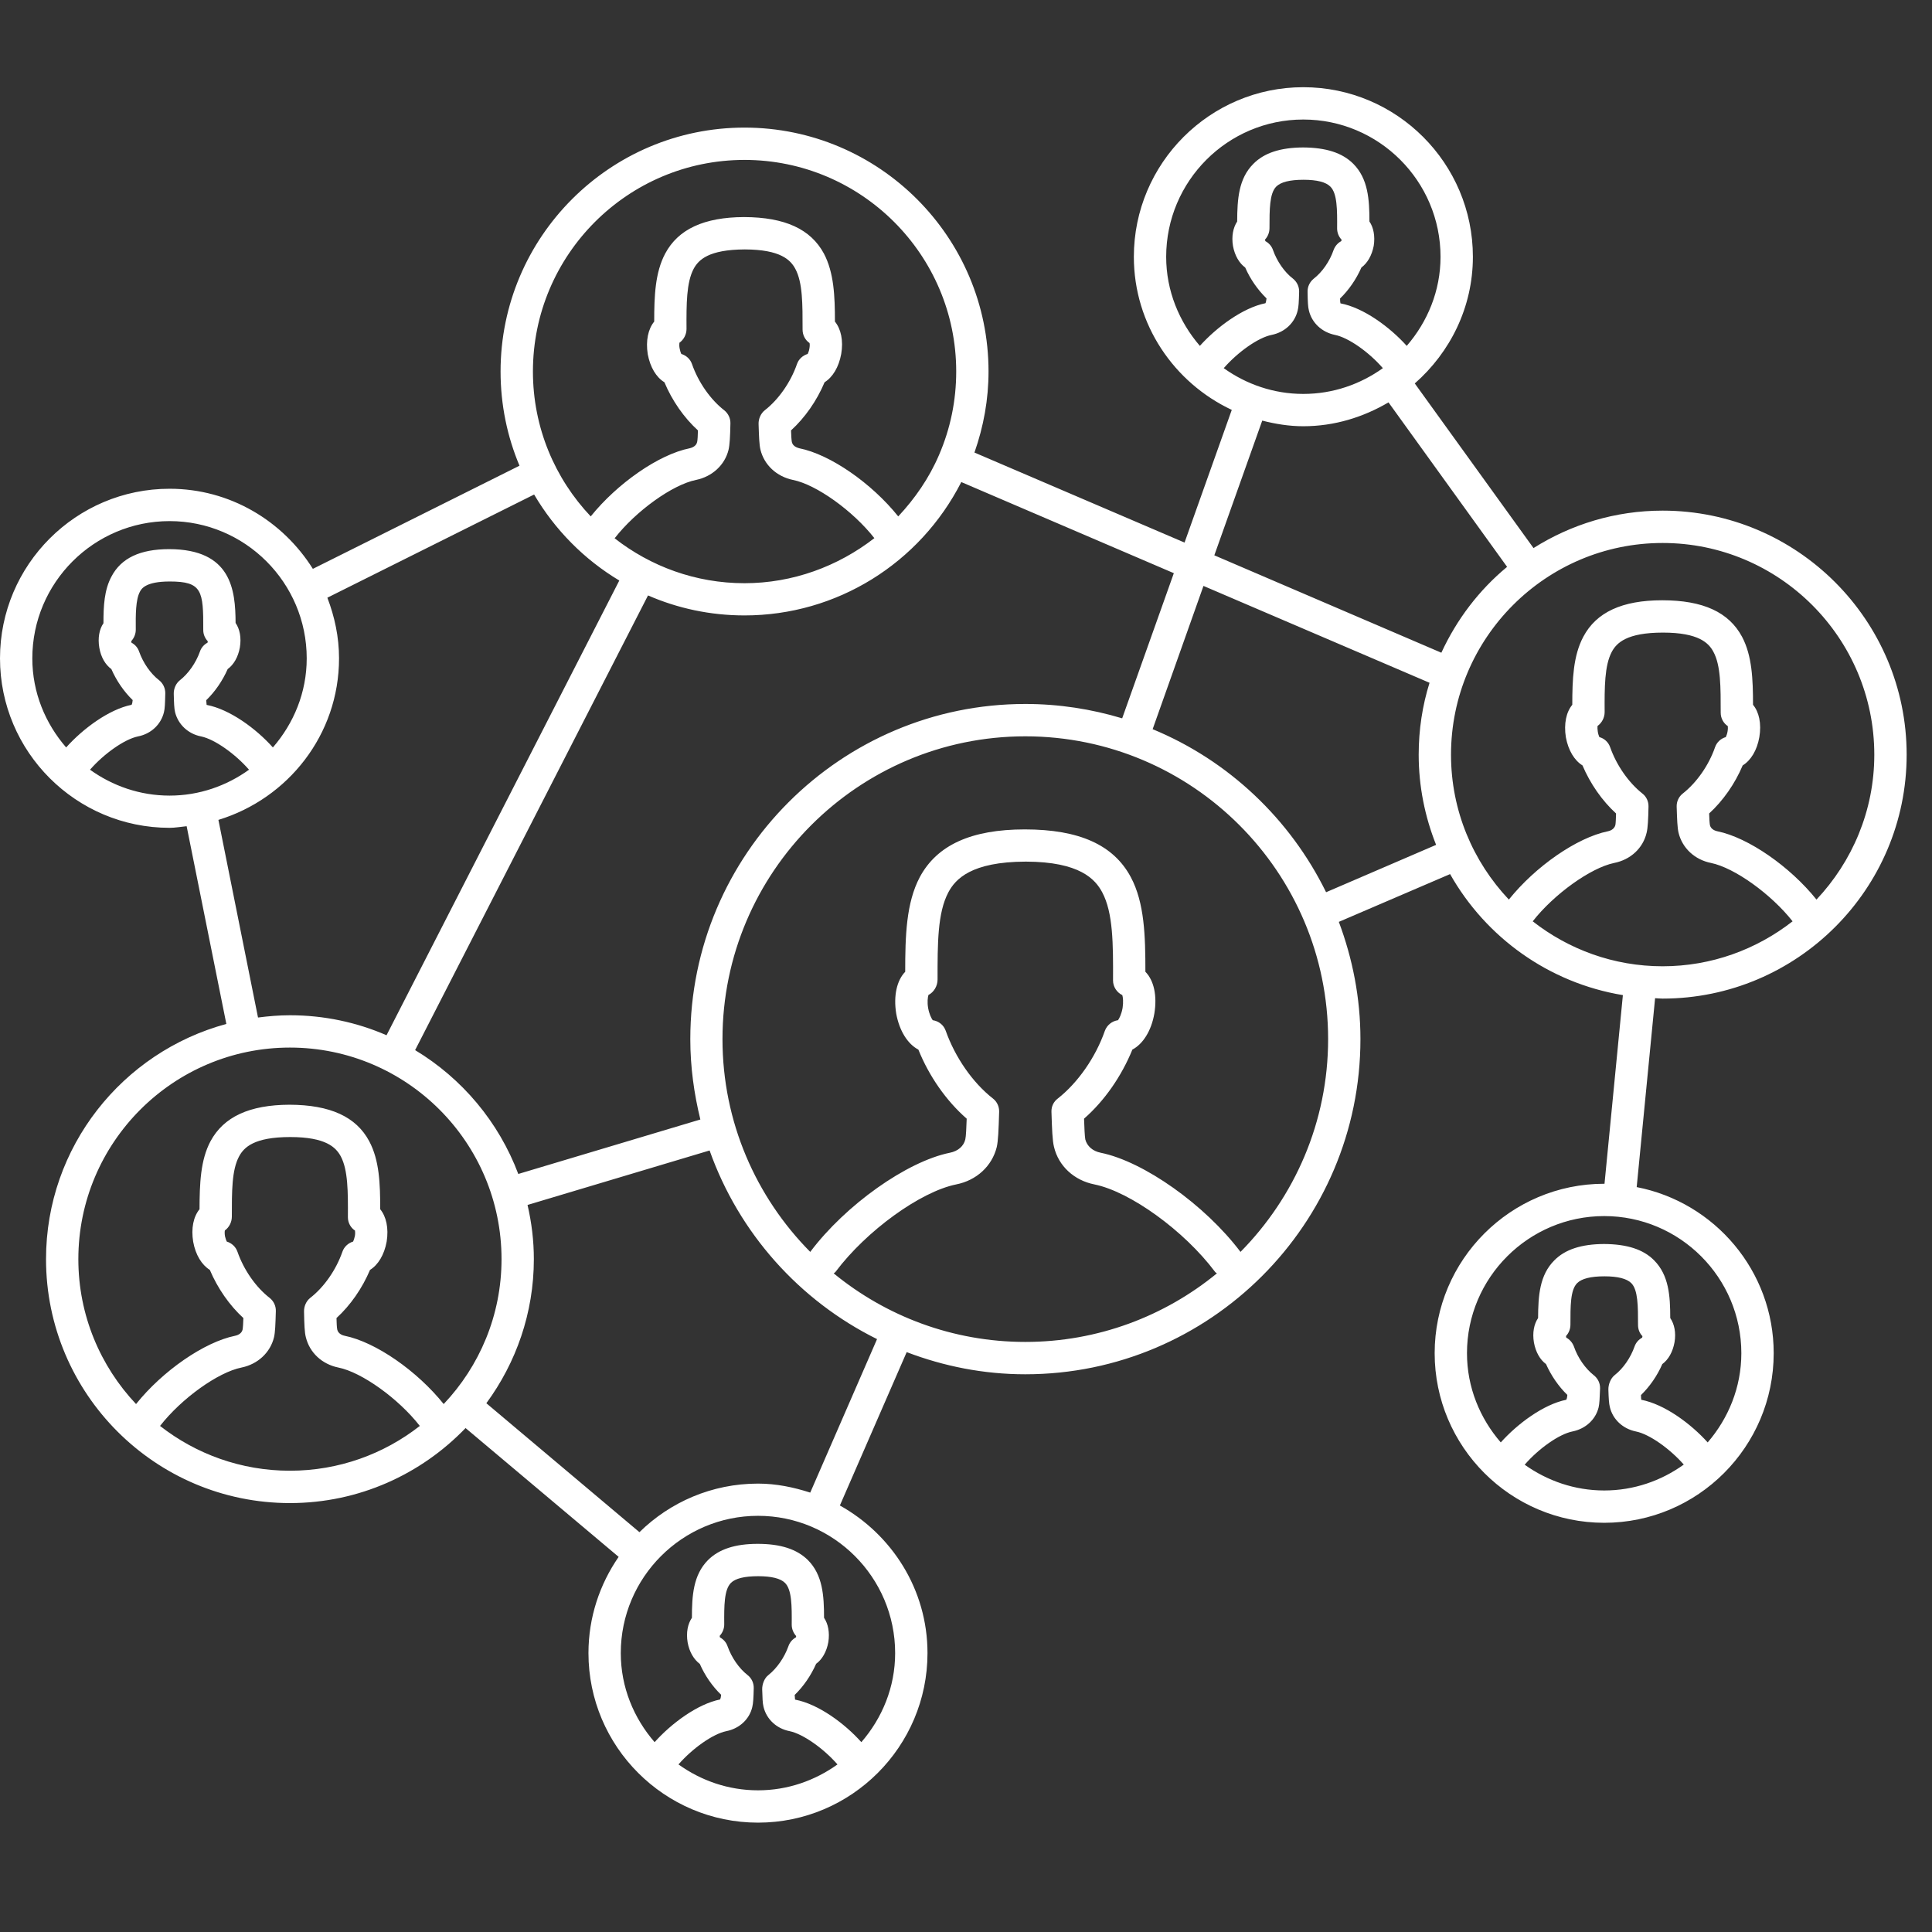 <?xml version="1.0" encoding="UTF-8"?>
<svg xmlns="http://www.w3.org/2000/svg" xmlns:xlink="http://www.w3.org/1999/xlink" width="75" zoomAndPan="magnify" viewBox="0 0 56.25 56.25" height="75" preserveAspectRatio="xMidYMid meet" version="1.0">
  <rect x="0" y="0" width="56.25" height="56.25" fill="#333333" stroke="none"/>
  <defs>
    <clipPath id="97af7985df">
      <path d="M 0 2.359 L 55.512 2.359 L 55.512 53.43 L 0 53.43 Z M 0 2.359 " clip-rule="nonzero"></path>
    </clipPath>
  </defs>
  <g clip-path="url(#97af7985df)">
    <path fill="#ffffff" d="M 48.406 14.867 C 47.023 14.867 45.738 15.27 44.648 15.957 L 41.191 11.164 C 42.219 10.262 42.883 8.949 42.883 7.477 C 42.883 4.754 40.668 2.539 37.945 2.539 C 35.227 2.539 33.012 4.754 33.012 7.477 C 33.012 9.449 34.184 11.145 35.863 11.934 L 34.488 15.797 L 28.371 13.176 C 28.637 12.418 28.781 11.629 28.781 10.816 C 28.781 6.902 25.594 3.715 21.676 3.715 C 17.758 3.715 14.574 6.902 14.574 10.816 C 14.574 11.789 14.77 12.715 15.125 13.559 L 9.109 16.562 C 8.234 15.168 6.699 14.23 4.938 14.23 C 2.215 14.23 0 16.445 0 19.168 C 0 21.891 2.215 24.102 4.938 24.102 C 5.105 24.102 5.27 24.07 5.434 24.055 L 6.59 29.812 C 3.57 30.629 1.34 33.387 1.34 36.66 C 1.34 40.578 4.523 43.762 8.441 43.762 C 10.449 43.762 12.262 42.922 13.555 41.578 L 18.012 45.328 C 17.461 46.125 17.133 47.09 17.133 48.129 C 17.133 50.852 19.348 53.066 22.07 53.066 C 24.789 53.066 27.004 50.852 27.004 48.129 C 27.004 46.277 25.965 44.676 24.453 43.832 L 26.398 39.367 C 27.473 39.777 28.633 40.012 29.852 40.012 C 35.23 40.012 39.609 35.633 39.609 30.254 C 39.609 29.051 39.379 27.906 38.98 26.84 L 42.219 25.449 C 43.258 27.289 45.09 28.617 47.25 28.973 L 46.715 34.465 C 46.711 34.465 46.711 34.465 46.707 34.465 C 43.984 34.465 41.77 36.68 41.77 39.398 C 41.77 42.121 43.984 44.336 46.707 44.336 C 49.43 44.336 51.641 42.121 51.641 39.398 C 51.641 37.004 49.922 35.004 47.652 34.562 L 48.188 29.062 C 48.262 29.066 48.332 29.074 48.406 29.074 C 52.324 29.074 55.512 25.887 55.512 21.973 C 55.512 18.055 52.324 14.867 48.406 14.867 Z M 44.391 42.645 C 44.793 42.18 45.391 41.754 45.785 41.676 C 46.168 41.598 46.457 41.328 46.543 40.977 C 46.57 40.863 46.574 40.715 46.586 40.426 C 46.59 40.273 46.523 40.133 46.402 40.039 C 46.156 39.844 45.938 39.535 45.824 39.203 C 45.781 39.09 45.703 39 45.602 38.945 C 45.598 38.93 45.594 38.914 45.594 38.898 C 45.676 38.812 45.723 38.691 45.723 38.566 C 45.723 38.027 45.719 37.559 45.918 37.359 C 46.051 37.227 46.312 37.16 46.715 37.16 C 47.102 37.16 47.363 37.227 47.496 37.359 C 47.691 37.559 47.691 38.027 47.691 38.578 C 47.691 38.703 47.738 38.82 47.82 38.902 C 47.816 38.918 47.816 38.93 47.812 38.945 C 47.711 39 47.629 39.09 47.59 39.203 C 47.473 39.535 47.258 39.844 47.008 40.039 C 46.891 40.133 46.824 40.312 46.828 40.461 C 46.836 40.715 46.844 40.863 46.871 40.969 C 46.957 41.328 47.25 41.598 47.625 41.676 C 48.023 41.754 48.617 42.18 49.023 42.641 C 48.367 43.113 47.57 43.395 46.707 43.395 C 45.844 43.395 45.047 43.113 44.391 42.645 Z M 50.699 39.398 C 50.699 40.395 50.32 41.297 49.719 41.996 C 49.23 41.453 48.469 40.887 47.785 40.754 C 47.781 40.723 47.777 40.676 47.777 40.617 C 48.031 40.371 48.25 40.055 48.398 39.715 C 48.574 39.586 48.703 39.363 48.754 39.078 C 48.801 38.801 48.75 38.551 48.629 38.375 C 48.629 37.73 48.59 37.129 48.16 36.695 C 47.844 36.375 47.371 36.223 46.699 36.219 C 46.043 36.223 45.57 36.375 45.254 36.695 C 44.824 37.125 44.785 37.723 44.781 38.375 C 44.66 38.555 44.613 38.805 44.66 39.086 C 44.711 39.367 44.84 39.59 45.012 39.715 C 45.164 40.055 45.379 40.367 45.633 40.613 C 45.629 40.672 45.621 40.719 45.602 40.754 C 44.941 40.887 44.18 41.453 43.695 41.996 C 43.09 41.297 42.711 40.395 42.711 39.398 C 42.711 37.199 44.504 35.406 46.707 35.406 C 48.91 35.406 50.699 37.199 50.699 39.398 Z M 37.645 8.113 C 37.395 7.922 37.18 7.609 37.062 7.277 C 37.023 7.164 36.941 7.074 36.84 7.02 C 36.836 7.004 36.836 6.988 36.832 6.973 C 36.914 6.887 36.961 6.766 36.961 6.641 C 36.961 6.102 36.961 5.633 37.156 5.434 C 37.289 5.301 37.551 5.234 37.953 5.234 C 38.34 5.234 38.605 5.301 38.734 5.434 C 38.934 5.633 38.934 6.102 38.93 6.652 C 38.93 6.777 38.98 6.895 39.059 6.977 C 39.059 6.992 39.055 7.008 39.051 7.02 C 38.949 7.074 38.871 7.164 38.828 7.277 C 38.715 7.609 38.496 7.922 38.25 8.113 C 38.133 8.207 38.066 8.348 38.07 8.496 C 38.074 8.797 38.082 8.938 38.109 9.043 C 38.195 9.402 38.488 9.672 38.863 9.75 C 39.262 9.828 39.859 10.254 40.262 10.719 C 39.605 11.188 38.812 11.469 37.945 11.469 C 37.082 11.469 36.285 11.188 35.629 10.719 C 36.035 10.254 36.629 9.828 37.027 9.75 C 37.406 9.672 37.695 9.402 37.781 9.043 C 37.809 8.938 37.816 8.797 37.824 8.496 C 37.828 8.348 37.762 8.207 37.645 8.113 Z M 33.953 7.477 C 33.953 5.273 35.742 3.48 37.945 3.48 C 40.148 3.48 41.941 5.273 41.941 7.477 C 41.941 8.469 41.562 9.371 40.957 10.07 C 40.469 9.527 39.707 8.961 39.027 8.832 C 39.02 8.801 39.016 8.75 39.016 8.691 C 39.27 8.445 39.488 8.129 39.637 7.789 C 39.812 7.66 39.941 7.441 39.996 7.156 C 40.039 6.879 39.992 6.625 39.871 6.449 C 39.871 5.805 39.832 5.203 39.402 4.77 C 39.082 4.449 38.609 4.297 37.938 4.293 C 37.281 4.297 36.809 4.449 36.492 4.77 C 36.062 5.199 36.023 5.797 36.02 6.449 C 35.902 6.629 35.852 6.879 35.898 7.16 C 35.949 7.441 36.082 7.664 36.254 7.789 C 36.402 8.129 36.621 8.441 36.875 8.688 C 36.867 8.746 36.859 8.797 36.844 8.828 C 36.184 8.961 35.422 9.527 34.934 10.07 C 34.332 9.371 33.953 8.469 33.953 7.477 Z M 36.75 12.246 C 37.133 12.344 37.531 12.41 37.945 12.41 C 38.855 12.41 39.695 12.145 40.426 11.715 L 43.879 16.504 C 43.066 17.176 42.414 18.031 41.965 19.004 L 35.355 16.168 Z M 29.852 20.496 C 24.473 20.496 20.098 24.875 20.098 30.254 C 20.098 31.062 20.207 31.844 20.391 32.594 L 15.09 34.18 C 14.52 32.664 13.453 31.398 12.086 30.574 L 18.867 17.336 C 19.727 17.711 20.68 17.918 21.676 17.918 C 24.363 17.918 26.781 16.402 27.988 14.035 L 34.176 16.688 L 32.672 20.914 C 31.777 20.645 30.832 20.496 29.852 20.496 Z M 21.086 11.945 C 20.684 11.633 20.332 11.129 20.148 10.602 C 20.098 10.453 19.977 10.348 19.836 10.305 C 19.82 10.273 19.801 10.219 19.789 10.152 C 19.773 10.078 19.777 10.02 19.781 9.98 C 19.906 9.891 19.988 9.738 19.988 9.578 C 19.984 8.852 19.984 8.227 20.195 7.828 C 20.336 7.566 20.629 7.266 21.688 7.262 C 22.723 7.266 23.016 7.566 23.156 7.828 C 23.371 8.227 23.367 8.852 23.367 9.598 C 23.367 9.758 23.445 9.902 23.57 9.988 C 23.578 10.023 23.578 10.078 23.566 10.145 C 23.555 10.219 23.531 10.27 23.516 10.305 C 23.375 10.348 23.254 10.453 23.203 10.602 C 23.02 11.129 22.668 11.633 22.266 11.945 C 22.148 12.039 22.082 12.195 22.086 12.344 C 22.098 12.715 22.105 12.949 22.141 13.094 C 22.25 13.539 22.613 13.875 23.086 13.973 C 23.77 14.109 24.836 14.875 25.457 15.668 C 24.395 16.492 23.078 16.98 21.676 16.98 C 20.25 16.98 18.938 16.488 17.895 15.672 C 18.512 14.879 19.582 14.109 20.266 13.973 C 20.738 13.875 21.102 13.539 21.211 13.098 C 21.246 12.949 21.258 12.715 21.266 12.328 C 21.27 12.18 21.203 12.039 21.086 11.945 Z M 21.676 4.656 C 25.074 4.656 27.84 7.418 27.84 10.816 C 27.84 11.66 27.672 12.477 27.34 13.246 C 27.051 13.922 26.637 14.516 26.152 15.035 C 25.379 14.07 24.172 13.23 23.27 13.051 C 23.23 13.039 23.086 13.004 23.055 12.871 C 23.043 12.805 23.035 12.676 23.031 12.531 C 23.438 12.16 23.781 11.668 24.008 11.129 C 24.242 10.984 24.422 10.691 24.492 10.305 C 24.559 9.914 24.484 9.578 24.309 9.363 C 24.309 8.625 24.281 7.938 23.988 7.383 C 23.605 6.672 22.855 6.324 21.664 6.32 C 20.5 6.324 19.746 6.672 19.367 7.383 C 19.074 7.934 19.047 8.617 19.047 9.363 C 18.871 9.578 18.797 9.918 18.859 10.312 C 18.93 10.695 19.109 10.988 19.344 11.129 C 19.57 11.668 19.914 12.16 20.32 12.531 C 20.316 12.676 20.312 12.805 20.297 12.871 C 20.266 13.004 20.125 13.039 20.082 13.051 C 19.18 13.23 17.973 14.074 17.199 15.035 C 16.156 13.934 15.516 12.449 15.516 10.816 C 15.516 7.418 18.277 4.656 21.676 4.656 Z M 0.941 19.168 C 0.941 16.965 2.734 15.172 4.938 15.172 C 7.137 15.172 8.93 16.965 8.93 19.168 C 8.93 20.164 8.551 21.062 7.945 21.762 C 7.461 21.219 6.695 20.652 6.016 20.523 C 6.012 20.492 6.008 20.441 6.004 20.387 C 6.262 20.137 6.477 19.824 6.629 19.48 C 6.801 19.355 6.934 19.133 6.984 18.848 C 7.031 18.562 6.98 18.312 6.859 18.137 C 6.855 17.176 6.738 15.992 4.926 15.988 C 4.078 15.988 3.527 16.25 3.246 16.785 C 3.035 17.176 3.012 17.641 3.012 18.145 C 2.891 18.32 2.844 18.574 2.891 18.855 C 2.938 19.137 3.07 19.355 3.242 19.48 C 3.391 19.82 3.609 20.137 3.863 20.383 C 3.859 20.441 3.848 20.488 3.832 20.52 C 3.172 20.652 2.41 21.219 1.926 21.762 C 1.32 21.062 0.941 20.164 0.941 19.168 Z M 2.621 22.41 C 3.023 21.949 3.621 21.523 4.016 21.441 C 4.395 21.367 4.684 21.098 4.773 20.738 C 4.801 20.629 4.805 20.48 4.812 20.191 C 4.816 20.043 4.75 19.898 4.633 19.805 C 4.383 19.613 4.168 19.301 4.051 18.973 C 4.012 18.855 3.93 18.766 3.828 18.711 C 3.828 18.699 3.824 18.68 3.82 18.668 C 3.902 18.578 3.953 18.461 3.953 18.336 C 3.949 17.887 3.949 17.461 4.074 17.227 C 4.117 17.145 4.234 16.93 4.941 16.93 C 5.887 16.93 5.922 17.199 5.918 18.348 C 5.918 18.469 5.969 18.586 6.051 18.672 C 6.047 18.684 6.043 18.699 6.043 18.711 C 5.941 18.766 5.859 18.855 5.82 18.973 C 5.703 19.301 5.484 19.613 5.238 19.805 C 5.121 19.898 5.055 20.051 5.059 20.203 C 5.066 20.469 5.07 20.625 5.098 20.738 C 5.188 21.094 5.477 21.367 5.855 21.441 C 6.25 21.523 6.848 21.949 7.25 22.41 C 6.598 22.879 5.801 23.164 4.938 23.164 C 4.07 23.164 3.273 22.879 2.621 22.41 Z M 6.359 23.871 C 8.383 23.254 9.871 21.391 9.871 19.168 C 9.871 18.543 9.742 17.953 9.531 17.402 L 15.551 14.398 C 16.156 15.426 17.008 16.289 18.031 16.902 L 11.254 30.141 C 10.391 29.766 9.438 29.559 8.441 29.559 C 8.125 29.559 7.816 29.586 7.512 29.625 Z M 2.281 36.66 C 2.281 33.262 5.043 30.5 8.441 30.5 C 11.84 30.5 14.602 33.262 14.602 36.66 C 14.602 38.293 13.961 39.777 12.918 40.879 C 12.145 39.914 10.938 39.074 10.035 38.891 C 9.992 38.883 9.852 38.844 9.82 38.715 C 9.805 38.648 9.801 38.52 9.797 38.375 C 10.203 38.004 10.547 37.508 10.773 36.973 C 11.008 36.828 11.188 36.535 11.258 36.148 C 11.32 35.758 11.246 35.422 11.07 35.207 C 11.07 34.469 11.047 33.781 10.75 33.227 C 10.371 32.516 9.617 32.168 8.43 32.164 C 7.262 32.168 6.512 32.516 6.129 33.227 C 5.836 33.777 5.812 34.461 5.809 35.207 C 5.633 35.422 5.559 35.762 5.625 36.156 C 5.695 36.539 5.875 36.828 6.109 36.973 C 6.336 37.508 6.68 38.004 7.086 38.375 C 7.082 38.52 7.074 38.645 7.062 38.715 C 7.031 38.844 6.887 38.883 6.844 38.891 C 5.945 39.074 4.734 39.914 3.961 40.879 C 2.922 39.777 2.281 38.293 2.281 36.66 Z M 4.66 41.516 C 5.277 40.723 6.344 39.953 7.031 39.816 C 7.504 39.719 7.867 39.383 7.977 38.938 C 8.012 38.793 8.02 38.559 8.031 38.172 C 8.035 38.023 7.969 37.883 7.852 37.789 C 7.449 37.477 7.098 36.973 6.914 36.445 C 6.863 36.297 6.742 36.191 6.602 36.148 C 6.586 36.113 6.566 36.062 6.551 35.996 C 6.539 35.922 6.539 35.863 6.547 35.824 C 6.672 35.734 6.75 35.582 6.75 35.422 C 6.75 34.695 6.746 34.066 6.961 33.668 C 7.102 33.406 7.395 33.105 8.449 33.105 C 9.488 33.105 9.781 33.406 9.922 33.668 C 10.133 34.066 10.133 34.695 10.129 35.441 C 10.129 35.602 10.211 35.746 10.336 35.828 C 10.34 35.867 10.344 35.922 10.332 35.988 C 10.316 36.062 10.297 36.113 10.281 36.148 C 10.141 36.191 10.02 36.297 9.969 36.445 C 9.785 36.973 9.434 37.477 9.031 37.789 C 8.914 37.883 8.848 38.035 8.852 38.188 C 8.859 38.559 8.867 38.793 8.906 38.938 C 9.016 39.383 9.375 39.719 9.852 39.816 C 10.535 39.953 11.605 40.723 12.223 41.516 C 11.18 42.332 9.867 42.82 8.441 42.82 C 7.016 42.82 5.703 42.332 4.66 41.516 Z M 19.754 51.371 C 20.156 50.91 20.75 50.484 21.148 50.402 C 21.527 50.328 21.82 50.055 21.902 49.703 C 21.93 49.59 21.938 49.441 21.945 49.152 C 21.949 49.004 21.883 48.859 21.766 48.77 C 21.516 48.574 21.301 48.262 21.184 47.934 C 21.145 47.816 21.062 47.727 20.961 47.672 C 20.961 47.66 20.957 47.645 20.953 47.629 C 21.035 47.539 21.086 47.422 21.086 47.297 C 21.082 46.754 21.082 46.285 21.281 46.086 C 21.41 45.957 21.672 45.891 22.074 45.891 C 22.461 45.891 22.727 45.957 22.855 46.086 C 23.055 46.285 23.055 46.754 23.051 47.305 C 23.051 47.43 23.102 47.547 23.18 47.633 C 23.18 47.645 23.176 47.66 23.172 47.672 C 23.074 47.727 22.992 47.816 22.953 47.934 C 22.836 48.262 22.617 48.574 22.371 48.77 C 22.254 48.859 22.188 49.039 22.191 49.188 C 22.199 49.441 22.203 49.59 22.23 49.695 C 22.316 50.055 22.609 50.328 22.988 50.402 C 23.383 50.484 23.98 50.91 24.383 51.371 C 23.73 51.84 22.934 52.125 22.07 52.125 C 21.203 52.125 20.406 51.84 19.754 51.371 Z M 26.062 48.129 C 26.062 49.125 25.684 50.023 25.078 50.723 C 24.594 50.18 23.828 49.613 23.148 49.484 C 23.145 49.453 23.141 49.406 23.137 49.348 C 23.395 49.098 23.609 48.785 23.762 48.441 C 23.934 48.316 24.066 48.094 24.117 47.809 C 24.16 47.531 24.113 47.281 23.992 47.102 C 23.992 46.457 23.953 45.855 23.523 45.422 C 23.203 45.105 22.73 44.949 22.059 44.949 C 21.402 44.949 20.93 45.105 20.613 45.422 C 20.184 45.855 20.145 46.453 20.145 47.102 C 20.023 47.281 19.973 47.535 20.02 47.816 C 20.07 48.098 20.203 48.316 20.375 48.445 C 20.523 48.785 20.742 49.098 20.996 49.344 C 20.992 49.402 20.98 49.449 20.965 49.48 C 20.305 49.613 19.543 50.18 19.059 50.723 C 18.453 50.023 18.074 49.125 18.074 48.129 C 18.074 45.926 19.867 44.133 22.07 44.133 C 24.27 44.133 26.062 45.926 26.062 48.129 Z M 23.59 43.457 C 23.105 43.301 22.602 43.195 22.07 43.195 C 20.727 43.195 19.508 43.734 18.617 44.609 L 14.16 40.855 C 15.023 39.68 15.543 38.23 15.543 36.66 C 15.543 36.117 15.477 35.59 15.359 35.082 L 20.66 33.496 C 21.512 35.898 23.273 37.867 25.535 38.988 Z M 24.273 37.074 C 24.293 37.055 24.316 37.047 24.332 37.023 C 25.223 35.836 26.797 34.695 27.84 34.484 C 28.434 34.367 28.883 33.949 29.02 33.398 C 29.062 33.215 29.074 32.906 29.09 32.367 C 29.094 32.219 29.027 32.074 28.91 31.984 C 28.32 31.523 27.809 30.785 27.535 30.012 C 27.477 29.844 27.328 29.727 27.156 29.703 C 27.117 29.648 27.055 29.527 27.023 29.352 C 26.992 29.172 27.012 29.035 27.031 28.969 C 27.191 28.887 27.297 28.707 27.297 28.52 C 27.297 27.477 27.293 26.578 27.613 25.977 C 27.816 25.598 28.27 25.09 29.867 25.086 C 31.438 25.09 31.887 25.598 32.09 25.977 C 32.41 26.578 32.41 27.477 32.406 28.547 C 32.406 28.73 32.516 28.895 32.676 28.973 C 32.695 29.035 32.711 29.172 32.684 29.348 C 32.652 29.527 32.59 29.648 32.551 29.703 C 32.379 29.727 32.23 29.844 32.168 30.012 C 31.898 30.785 31.383 31.523 30.797 31.984 C 30.676 32.074 30.609 32.215 30.613 32.367 C 30.629 32.883 30.641 33.211 30.688 33.395 C 30.82 33.949 31.273 34.367 31.863 34.484 C 32.906 34.695 34.48 35.836 35.371 37.023 C 35.387 37.047 35.41 37.059 35.43 37.074 C 33.91 38.32 31.965 39.07 29.852 39.07 C 27.738 39.07 25.793 38.32 24.273 37.074 Z M 36.117 36.449 C 35.086 35.082 33.301 33.816 32.047 33.562 C 31.816 33.516 31.648 33.371 31.598 33.172 C 31.582 33.09 31.57 32.816 31.562 32.57 C 32.156 32.051 32.652 31.336 32.969 30.559 C 33.273 30.398 33.52 30.02 33.609 29.508 C 33.695 28.984 33.594 28.543 33.348 28.293 C 33.348 27.258 33.324 26.285 32.922 25.535 C 32.422 24.602 31.426 24.148 29.836 24.148 C 28.277 24.148 27.281 24.605 26.781 25.535 C 26.383 26.285 26.355 27.246 26.355 28.293 C 26.113 28.543 26.008 28.988 26.094 29.516 C 26.188 30.02 26.43 30.398 26.738 30.559 C 27.051 31.336 27.551 32.051 28.145 32.57 C 28.137 32.816 28.125 33.09 28.105 33.172 C 28.059 33.371 27.891 33.516 27.656 33.562 C 26.402 33.816 24.617 35.082 23.59 36.449 C 22.012 34.855 21.035 32.668 21.035 30.254 C 21.035 25.391 24.992 21.438 29.852 21.438 C 34.715 21.438 38.668 25.391 38.668 30.254 C 38.668 32.668 37.691 34.855 36.117 36.449 Z M 38.609 25.977 C 37.562 23.844 35.766 22.141 33.559 21.23 L 35.039 17.059 L 41.621 19.879 C 41.414 20.539 41.305 21.242 41.305 21.973 C 41.305 22.898 41.488 23.785 41.812 24.598 Z M 44.625 26.824 C 45.242 26.035 46.312 25.266 46.996 25.125 C 47.473 25.031 47.836 24.695 47.941 24.246 C 47.977 24.102 47.988 23.859 47.996 23.484 C 48 23.336 47.934 23.191 47.816 23.102 C 47.418 22.785 47.066 22.285 46.879 21.754 C 46.828 21.609 46.711 21.5 46.566 21.461 C 46.551 21.426 46.531 21.375 46.52 21.305 C 46.508 21.23 46.508 21.176 46.512 21.137 C 46.637 21.047 46.719 20.895 46.719 20.734 C 46.715 20.008 46.715 19.379 46.926 18.98 C 47.066 18.719 47.359 18.418 48.418 18.418 C 49.453 18.418 49.75 18.719 49.887 18.98 C 50.102 19.379 50.098 20.008 50.098 20.75 C 50.098 20.91 50.176 21.055 50.305 21.141 C 50.309 21.18 50.309 21.234 50.297 21.301 C 50.285 21.371 50.262 21.426 50.246 21.461 C 50.105 21.5 49.984 21.609 49.934 21.754 C 49.75 22.285 49.398 22.785 48.996 23.102 C 48.879 23.191 48.812 23.336 48.816 23.484 C 48.828 23.859 48.836 24.102 48.871 24.246 C 48.98 24.695 49.344 25.031 49.816 25.125 C 50.504 25.266 51.57 26.035 52.191 26.824 C 51.145 27.641 49.832 28.133 48.406 28.133 C 46.98 28.133 45.668 27.641 44.625 26.824 Z M 52.887 26.191 C 52.113 25.227 50.902 24.387 50.004 24.203 C 49.961 24.195 49.816 24.156 49.785 24.027 C 49.773 23.961 49.766 23.832 49.762 23.684 C 50.168 23.312 50.512 22.82 50.738 22.285 C 50.973 22.141 51.156 21.848 51.223 21.461 C 51.289 21.07 51.215 20.73 51.039 20.52 C 51.039 19.781 51.012 19.09 50.719 18.539 C 50.336 17.824 49.586 17.477 48.395 17.477 C 47.23 17.477 46.477 17.824 46.098 18.539 C 45.805 19.09 45.777 19.773 45.777 20.52 C 45.602 20.73 45.527 21.07 45.59 21.465 C 45.66 21.848 45.84 22.141 46.074 22.285 C 46.301 22.82 46.645 23.312 47.051 23.684 C 47.047 23.832 47.043 23.961 47.031 24.023 C 46.996 24.156 46.855 24.195 46.812 24.203 C 45.91 24.387 44.703 25.227 43.93 26.191 C 42.887 25.086 42.246 23.605 42.246 21.973 C 42.246 18.574 45.008 15.809 48.406 15.809 C 51.805 15.809 54.57 18.574 54.57 21.973 C 54.57 23.605 53.926 25.086 52.887 26.191 Z M 52.887 26.191 " fill-opacity="1" fill-rule="nonzero"></path>
  </g>
</svg>

